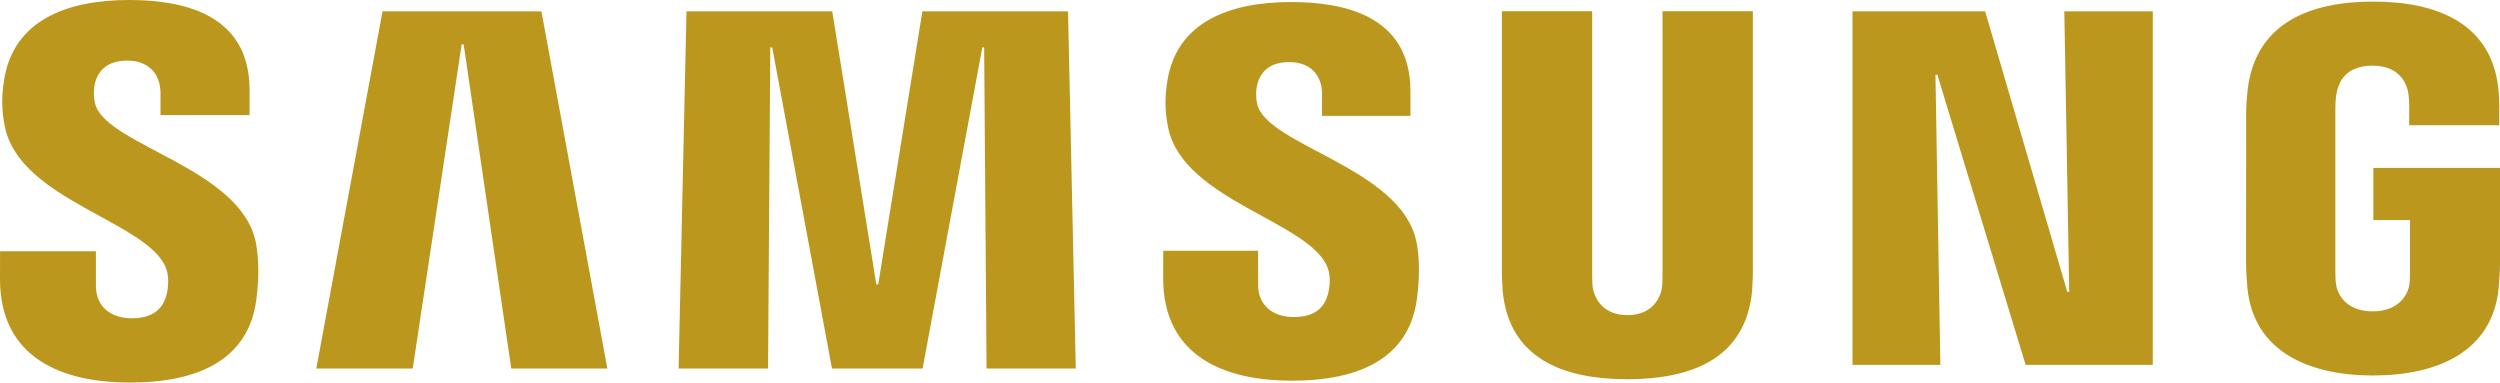 <?xml version="1.0" encoding="UTF-8"?><svg id="svg2" xmlns="http://www.w3.org/2000/svg" viewBox="0 0 723.59 110.73"><defs><style>.cls-1{fill:#bb981d;}</style></defs><g id="g8882"><g id="g8872"><polygon id="polygon16" class="cls-1" points="598.91 84.46 597.49 3.28 623.09 3.28 623.09 105.6 586.29 105.6 560.74 21.63 560.19 21.63 561.61 105.6 536.18 105.6 536.18 3.28 574.57 3.28 598.34 84.46 598.91 84.46"/><polygon id="polygon18" class="cls-1" points="133.62 12.86 119.46 106.67 91.55 106.67 110.72 3.28 156.7 3.28 175.79 106.67 147.98 106.67 134.2 12.86 133.62 12.86"/><polygon id="polygon20" class="cls-1" points="240.8 106.67 223.51 13.72 222.95 13.72 222.3 106.67 196.41 106.67 198.69 3.28 240.88 3.28 253.64 82.32 254.19 82.32 266.97 3.28 309.13 3.28 311.37 106.67 285.54 106.67 284.85 13.72 284.32 13.72 267.03 106.67 240.8 106.67"/><path id="path22" class="cls-1" d="M48.01,77.51c1.01,2.5.7,5.72.23,7.67-.87,3.44-3.2,6.94-10.07,6.94-6.48,0-10.41-3.71-10.41-9.39v-10.01H.02l-.02,8.01c0,23.05,18.15,30,37.59,30s34.1-6.39,36.55-23.62c1.25-8.93.32-14.78-.11-16.98-4.36-21.64-43.6-28.1-46.53-40.21-.49-2.08-.35-4.27-.11-5.45.71-3.3,2.98-6.93,9.45-6.93,6.04,0,9.61,3.74,9.61,9.38v6.38h25.78v-7.26C72.24,3.52,52.03,0,37.39,0,18.99,0,3.97,6.08,1.22,22.91c-.75,4.65-.86,8.79.23,13.97,4.52,21.13,41.24,27.25,46.56,40.63h0Z"/><path id="path24" class="cls-1" d="M384.2,77.32c1.02,2.48.69,5.61.23,7.56-.85,3.43-3.15,6.88-9.99,6.88-6.39,0-10.29-3.71-10.29-9.26l-.02-9.92h-27.44l-.03,7.9c0,22.82,17.98,29.71,37.23,29.71s33.76-6.31,36.17-23.38c1.25-8.87.36-14.63-.09-16.8-4.34-21.44-43.19-27.84-46.07-39.82-.49-2.07-.35-4.24-.1-5.35.74-3.32,2.96-6.87,9.36-6.87,5.99,0,9.48,3.65,9.48,9.25v6.32h25.59v-7.18c0-22.28-20.05-25.77-34.55-25.77-18.18,0-33.09,6-35.78,22.71-.75,4.58-.82,8.65.24,13.81,4.45,20.91,40.81,26.98,46.07,40.23h0Z"/><path id="path26" class="cls-1" d="M471.04,91.21c7.17,0,9.41-4.97,9.91-7.5.21-1.12.26-2.61.24-3.95V3.24h26.15v74.17c.05,1.9-.13,5.81-.22,6.79-1.83,19.3-17.09,25.56-36.09,25.56s-34.29-6.26-36.1-25.56c-.09-.98-.27-4.89-.22-6.79V3.24h26.12v76.51c0,1.34.04,2.85.24,3.95.56,2.54,2.74,7.5,9.96,7.5Z"/><path id="path28" class="cls-1" d="M686.72,90.12c7.49,0,10.11-4.73,10.59-7.49.19-1.19.24-2.63.23-3.93v-15.01h-10.61v-15.09h36.66v27.75c-.02,1.93-.07,3.36-.37,6.81-1.72,18.81-18.04,25.52-36.36,25.52s-34.65-6.71-36.4-25.52c-.3-3.45-.34-4.88-.37-6.81l.02-43.54c0-1.83.23-5.09.43-6.81,2.3-19.32,17.96-25.54,36.32-25.54s34.39,6.19,36.29,25.54c.34,3.3.23,6.81.23,6.81v3.45h-26.07v-5.79s-.03-2.46-.34-3.93c-.44-2.29-2.43-7.54-10.3-7.54s-9.74,4.97-10.29,7.54c-.32,1.36-.44,3.21-.44,4.88v47.28c-.02,1.31.05,2.75.26,3.93.45,2.77,3.05,7.49,10.54,7.49Z"/></g></g></svg>